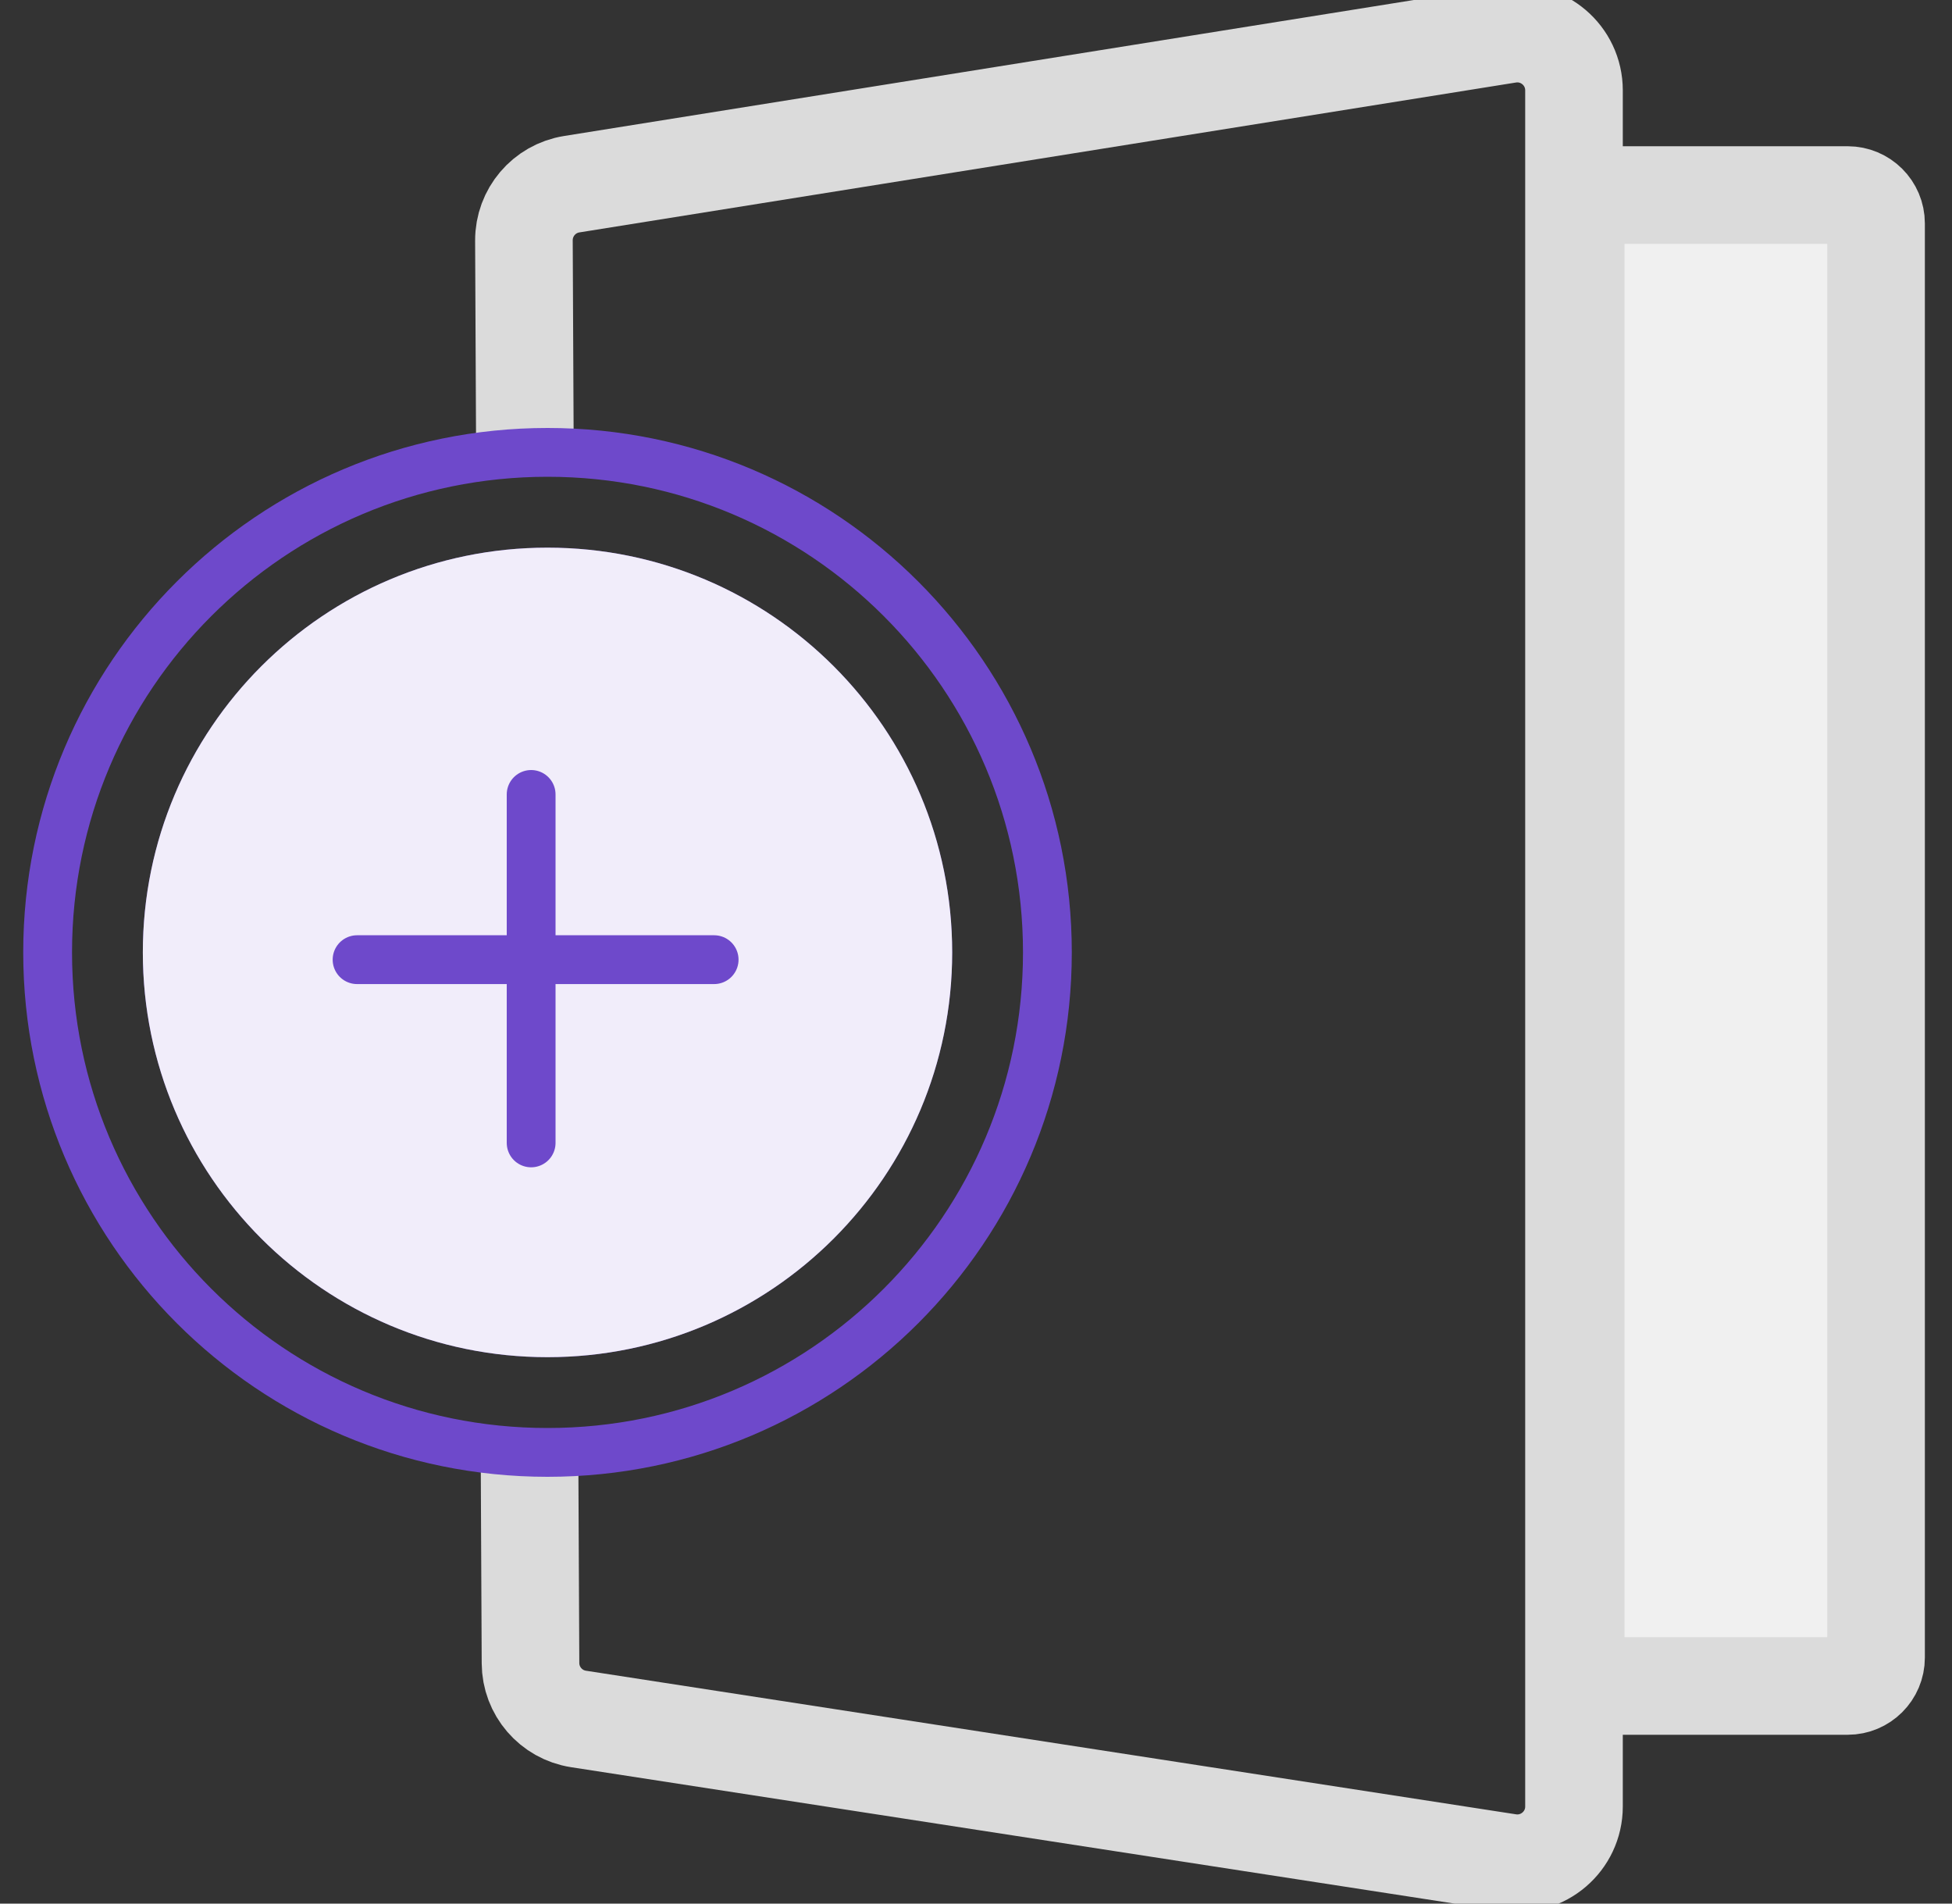 <svg width="40" height="39" viewBox="0 0 40 39" fill="none" xmlns="http://www.w3.org/2000/svg">
<rect x="0" y="0" width="40" height="39" fill="#333333" stroke="none"/>
<g clip-path="url(#clip0)">
<path d="M32.289 3.996H37.862C38.183 3.996 38.444 4.256 38.444 4.577V33.96C38.444 34.281 38.183 34.541 37.862 34.541H32.289V3.996Z" fill="#F0F0F0" stroke="#DBDBDB" stroke-width="2"/>
<path d="M10.757 9.401L10.736 4.927C10.734 4.354 11.149 3.864 11.715 3.774L30.908 0.703C31.614 0.59 32.254 1.136 32.254 1.851V37.011C32.254 37.723 31.618 38.268 30.914 38.159L11.855 35.217C11.291 35.13 10.873 34.645 10.871 34.074L10.85 29.637" stroke="#DBDBDB" stroke-width="2"/>
<path d="M11.22 29.756C16.877 29.756 21.463 25.17 21.463 19.512C21.463 13.855 16.877 9.268 11.22 9.268C5.562 9.268 0.976 13.855 0.976 19.512C0.976 25.17 5.562 29.756 11.22 29.756Z" stroke="#6E49CB"/>
<path d="M11.219 27.805C15.799 27.805 19.512 24.092 19.512 19.512C19.512 14.932 15.799 11.22 11.219 11.22C6.64 11.22 2.927 14.932 2.927 19.512C2.927 24.092 6.64 27.805 11.219 27.805Z" fill="#6E49CB"/>
<path d="M11.219 27.805C15.799 27.805 19.512 24.092 19.512 19.512C19.512 14.932 15.799 11.22 11.219 11.22C6.64 11.22 2.927 14.932 2.927 19.512C2.927 24.092 6.64 27.805 11.219 27.805Z" fill="white" fill-opacity="0.9"/>
<path d="M10.884 23.415V16.276" stroke="#6E49CB" stroke-linecap="round"/>
<path d="M7.317 19.661H14.634" stroke="#6E49CB" stroke-linecap="round"/>
</g>
<defs>
<clipPath id="clip0">
<rect width="40" height="39.024" fill="white"/>
</clipPath>
</defs>
</svg>
